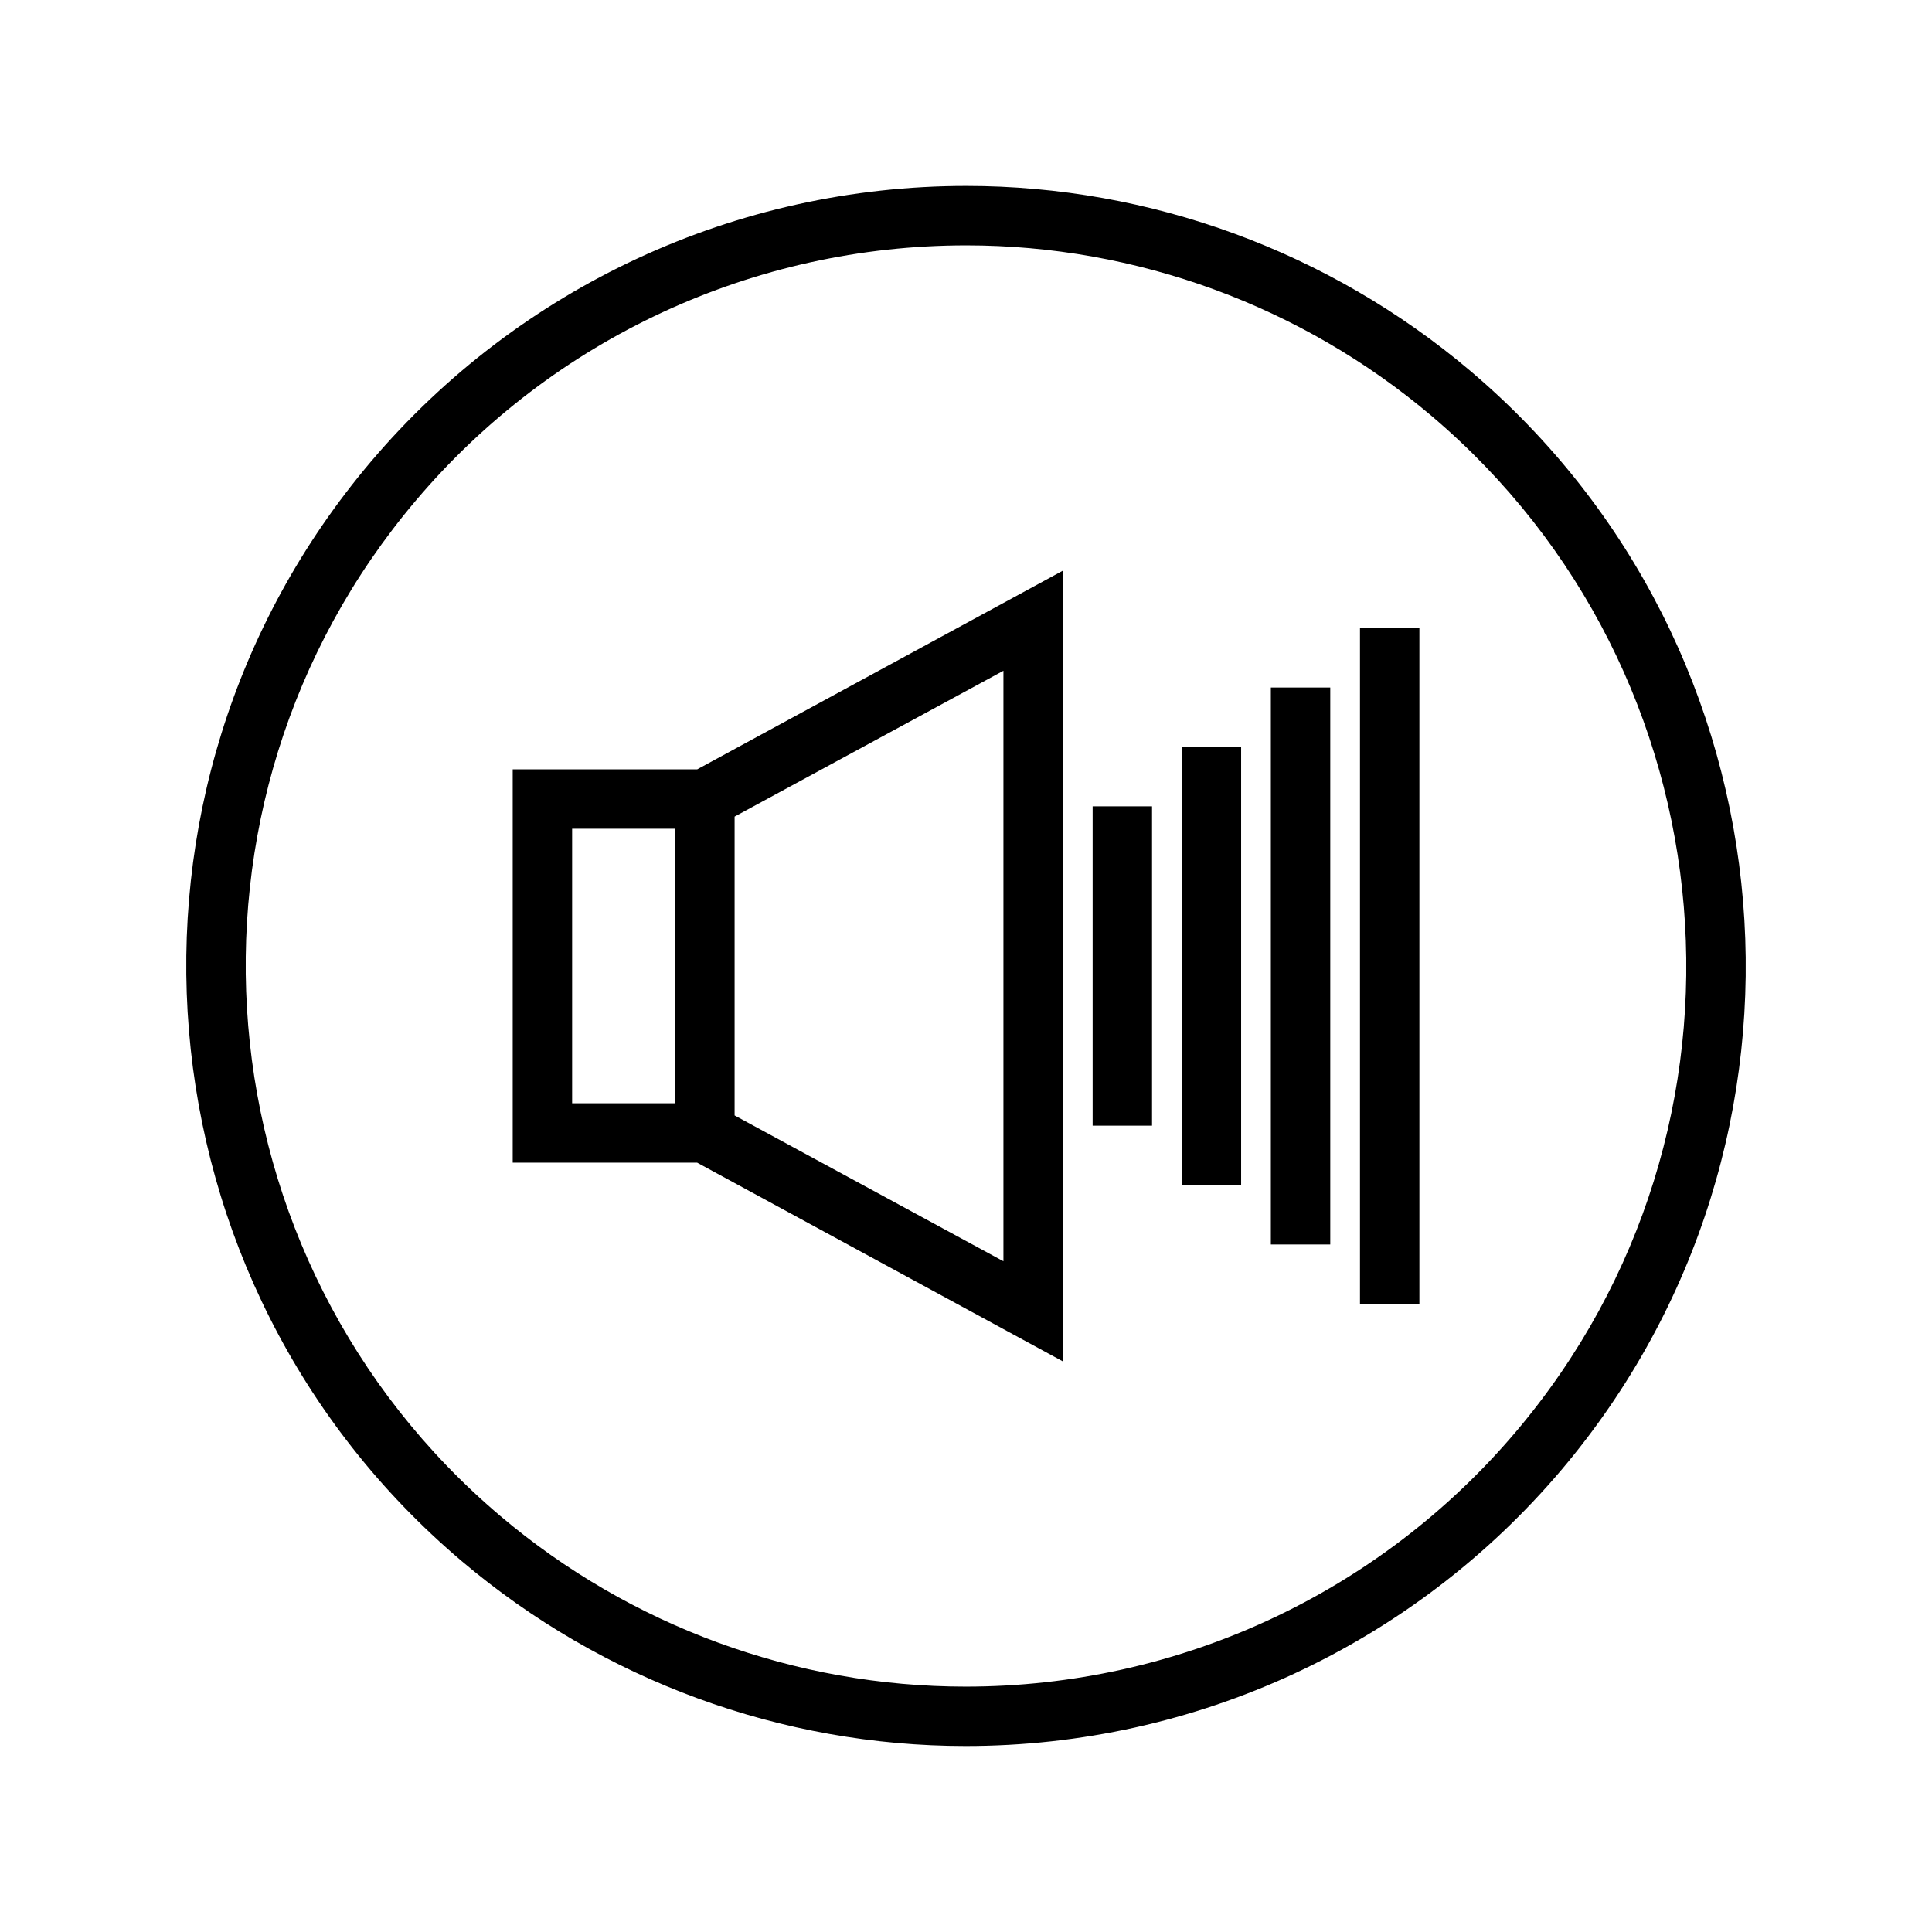 <?xml version="1.0" encoding="UTF-8"?>
<!-- Uploaded to: SVG Repo, www.svgrepo.com, Generator: SVG Repo Mixer Tools -->
<svg fill="#000000" width="800px" height="800px" version="1.1" viewBox="144 144 512 512" xmlns="http://www.w3.org/2000/svg">
 <g>
  <path d="m533.59 242.24c-37.312-31.566-84.703-48.965-133.51-48.965-60.93 0-118.47 26.688-157.84 73.133-73.68 87.066-62.816 217.74 24.168 291.34 37.312 31.566 84.703 48.965 133.51 48.965 60.93 0 118.47-26.688 157.84-73.133 73.684-87.062 62.82-217.74-24.168-291.34zm12.203 281.11c-36.367 42.98-89.582 67.621-145.87 67.621-45.105 0-88.875-16.059-123.28-45.184-80.375-68.016-90.449-188.77-22.438-269.14 36.367-42.98 89.582-67.621 145.87-67.621 45.105 0 88.875 16.059 123.28 45.184 80.375 68.094 90.449 188.77 22.438 269.14z"/>
  <path d="m328.76 347.89h-48.887v104.23h48.887l96.906 52.664-0.004-209.55zm-33.141 15.742h27.316v72.738h-27.316zm114.3 114.62-71.242-38.652v-79.191l71.242-38.652z"/>
  <path d="m433.56 357.69h15.742v84.625h-15.742z"/>
  <path d="m457.17 341.94h15.742v116.11h-15.742z"/>
  <path d="m480.79 326.2h15.742v147.6h-15.742z"/>
  <path d="m504.41 310.45h15.742v179.09h-15.742z"/>
 </g>
</svg>